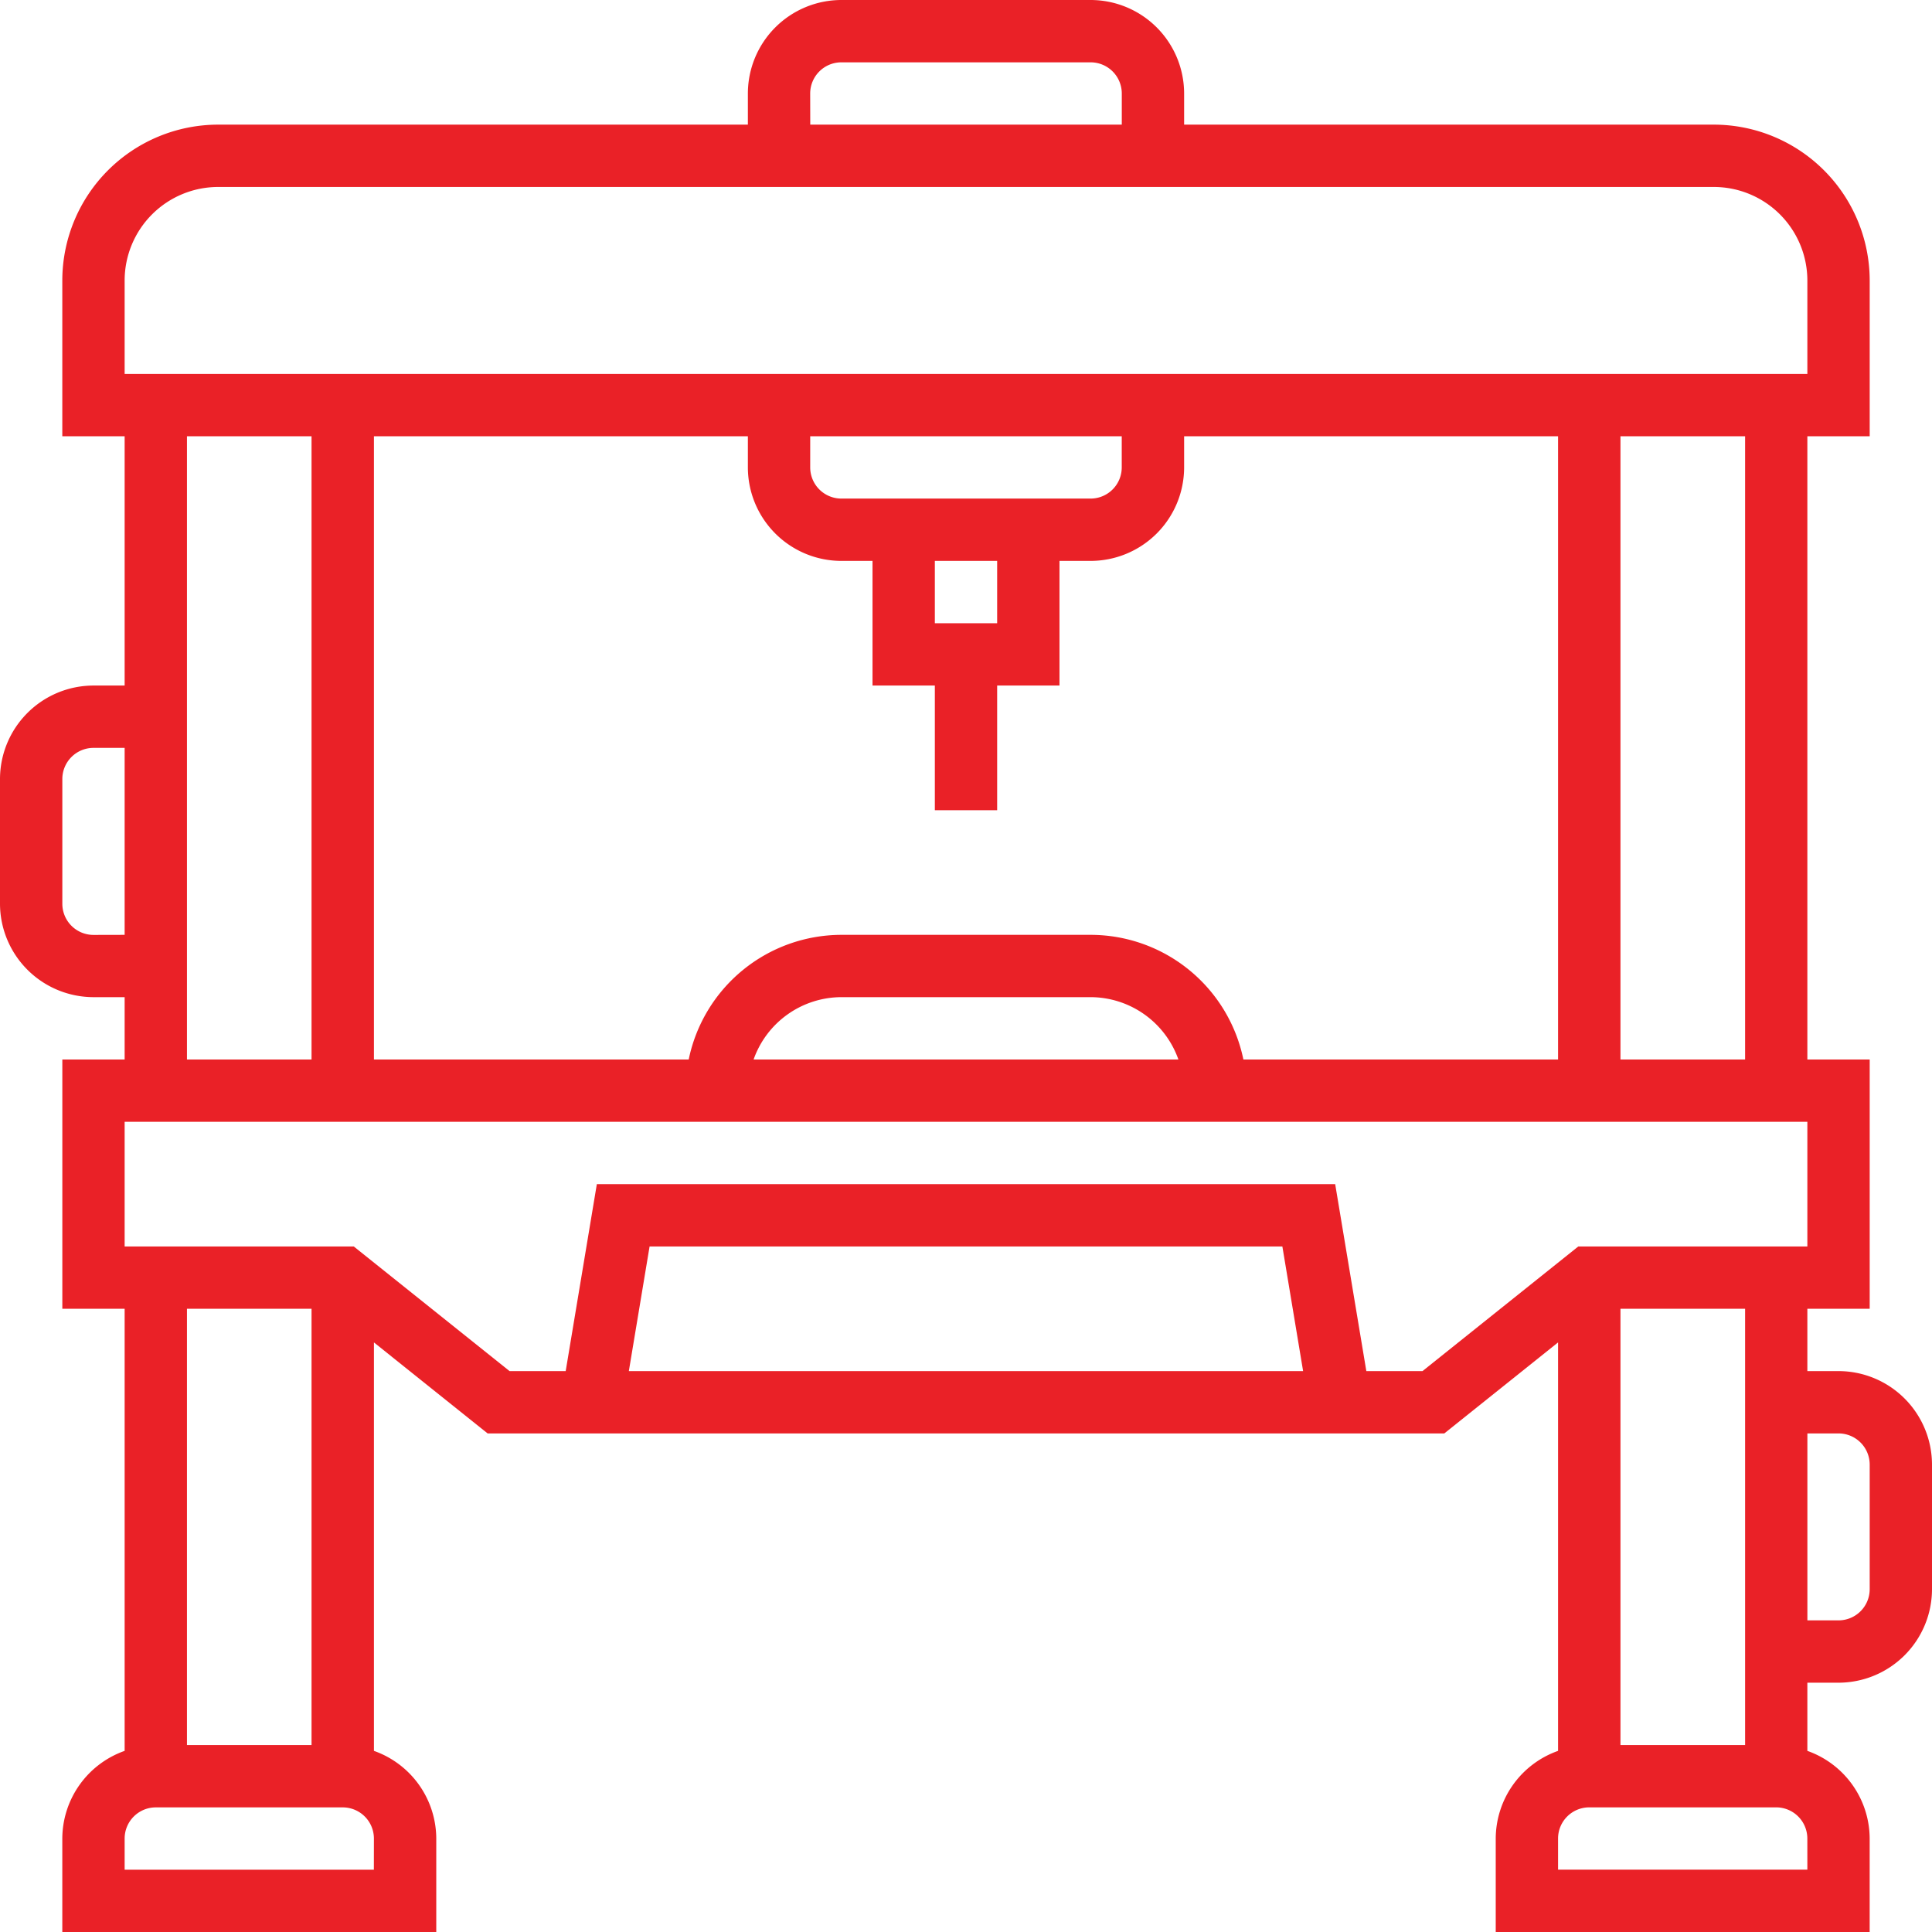 <svg xmlns="http://www.w3.org/2000/svg" width="80" height="80" viewBox="0 0 80 80">
  <path id="machinery" d="M77.129,57.774h-1.29V55.194h2.581V44.871H75.839V19.065h2.581V12.613a6.459,6.459,0,0,0-6.452-6.452H50.032V4.871A3.876,3.876,0,0,0,46.161,1H35.839a3.876,3.876,0,0,0-3.871,3.871v1.29H10.032a6.459,6.459,0,0,0-6.452,6.452v6.452H6.161V29.387H4.871A3.876,3.876,0,0,0,1,33.258v5.161A3.876,3.876,0,0,0,4.871,42.29h1.29v2.581H3.581V55.194H6.161V73.5a3.866,3.866,0,0,0-2.581,3.634V81H19.065V77.129A3.866,3.866,0,0,0,16.484,73.5V56.587l4.708,3.768H60.806l4.71-3.768V73.5a3.866,3.866,0,0,0-2.581,3.634V81H78.419V77.129A3.866,3.866,0,0,0,75.839,73.5V70.677h1.29A3.876,3.876,0,0,0,81,66.806V61.645A3.876,3.876,0,0,0,77.129,57.774ZM68.1,73.258V55.194h5.161V73.258Zm5.161-28.387H68.1V19.065h5.161Zm-20.775,0a6.463,6.463,0,0,0-6.321-5.161H35.839a6.464,6.464,0,0,0-6.321,5.161H16.484V19.065H31.968v1.29a3.876,3.876,0,0,0,3.871,3.871h1.29v5.161H39.71v5.161H42.29V29.387h2.581V24.226h1.29a3.876,3.876,0,0,0,3.871-3.871v-1.29H65.516V44.871Zm-2.688,0H32.205a3.866,3.866,0,0,1,3.634-2.581H46.161A3.866,3.866,0,0,1,49.795,44.871ZM39.71,26.806V24.226H42.29v2.581Zm-2.581-5.161h-1.29a1.291,1.291,0,0,1-1.29-1.29v-1.29h12.9v1.29a1.291,1.291,0,0,1-1.29,1.29H37.129ZM34.548,4.871a1.291,1.291,0,0,1,1.29-1.29H46.161a1.291,1.291,0,0,1,1.29,1.29v1.29h-12.9ZM6.161,12.613a3.876,3.876,0,0,1,3.871-3.871H71.968a3.876,3.876,0,0,1,3.871,3.871v3.871H6.161Zm-1.29,27.1a1.291,1.291,0,0,1-1.29-1.29V33.258a1.291,1.291,0,0,1,1.29-1.29h1.29V39.71ZM8.742,19.065H13.9V44.871H8.742ZM13.9,55.194V73.258H8.742V55.194Zm2.581,23.226H6.161v-1.29a1.291,1.291,0,0,1,1.29-1.29h7.742a1.291,1.291,0,0,1,1.29,1.29ZM27.039,57.774l.859-5.161H54.1l.859,5.161Zm32.863,0H57.577l-1.29-7.742H25.714l-1.29,7.742H22.1l-6.452-5.161H6.161V47.452H75.839v5.161H66.354ZM75.839,78.419H65.516v-1.29a1.291,1.291,0,0,1,1.29-1.29h7.742a1.291,1.291,0,0,1,1.29,1.29Zm2.581-11.613a1.291,1.291,0,0,1-1.29,1.29h-1.29V60.355h1.29a1.291,1.291,0,0,1,1.29,1.29Z" transform="translate(-1 -1)" fill="#ea2127"/>
</svg>

